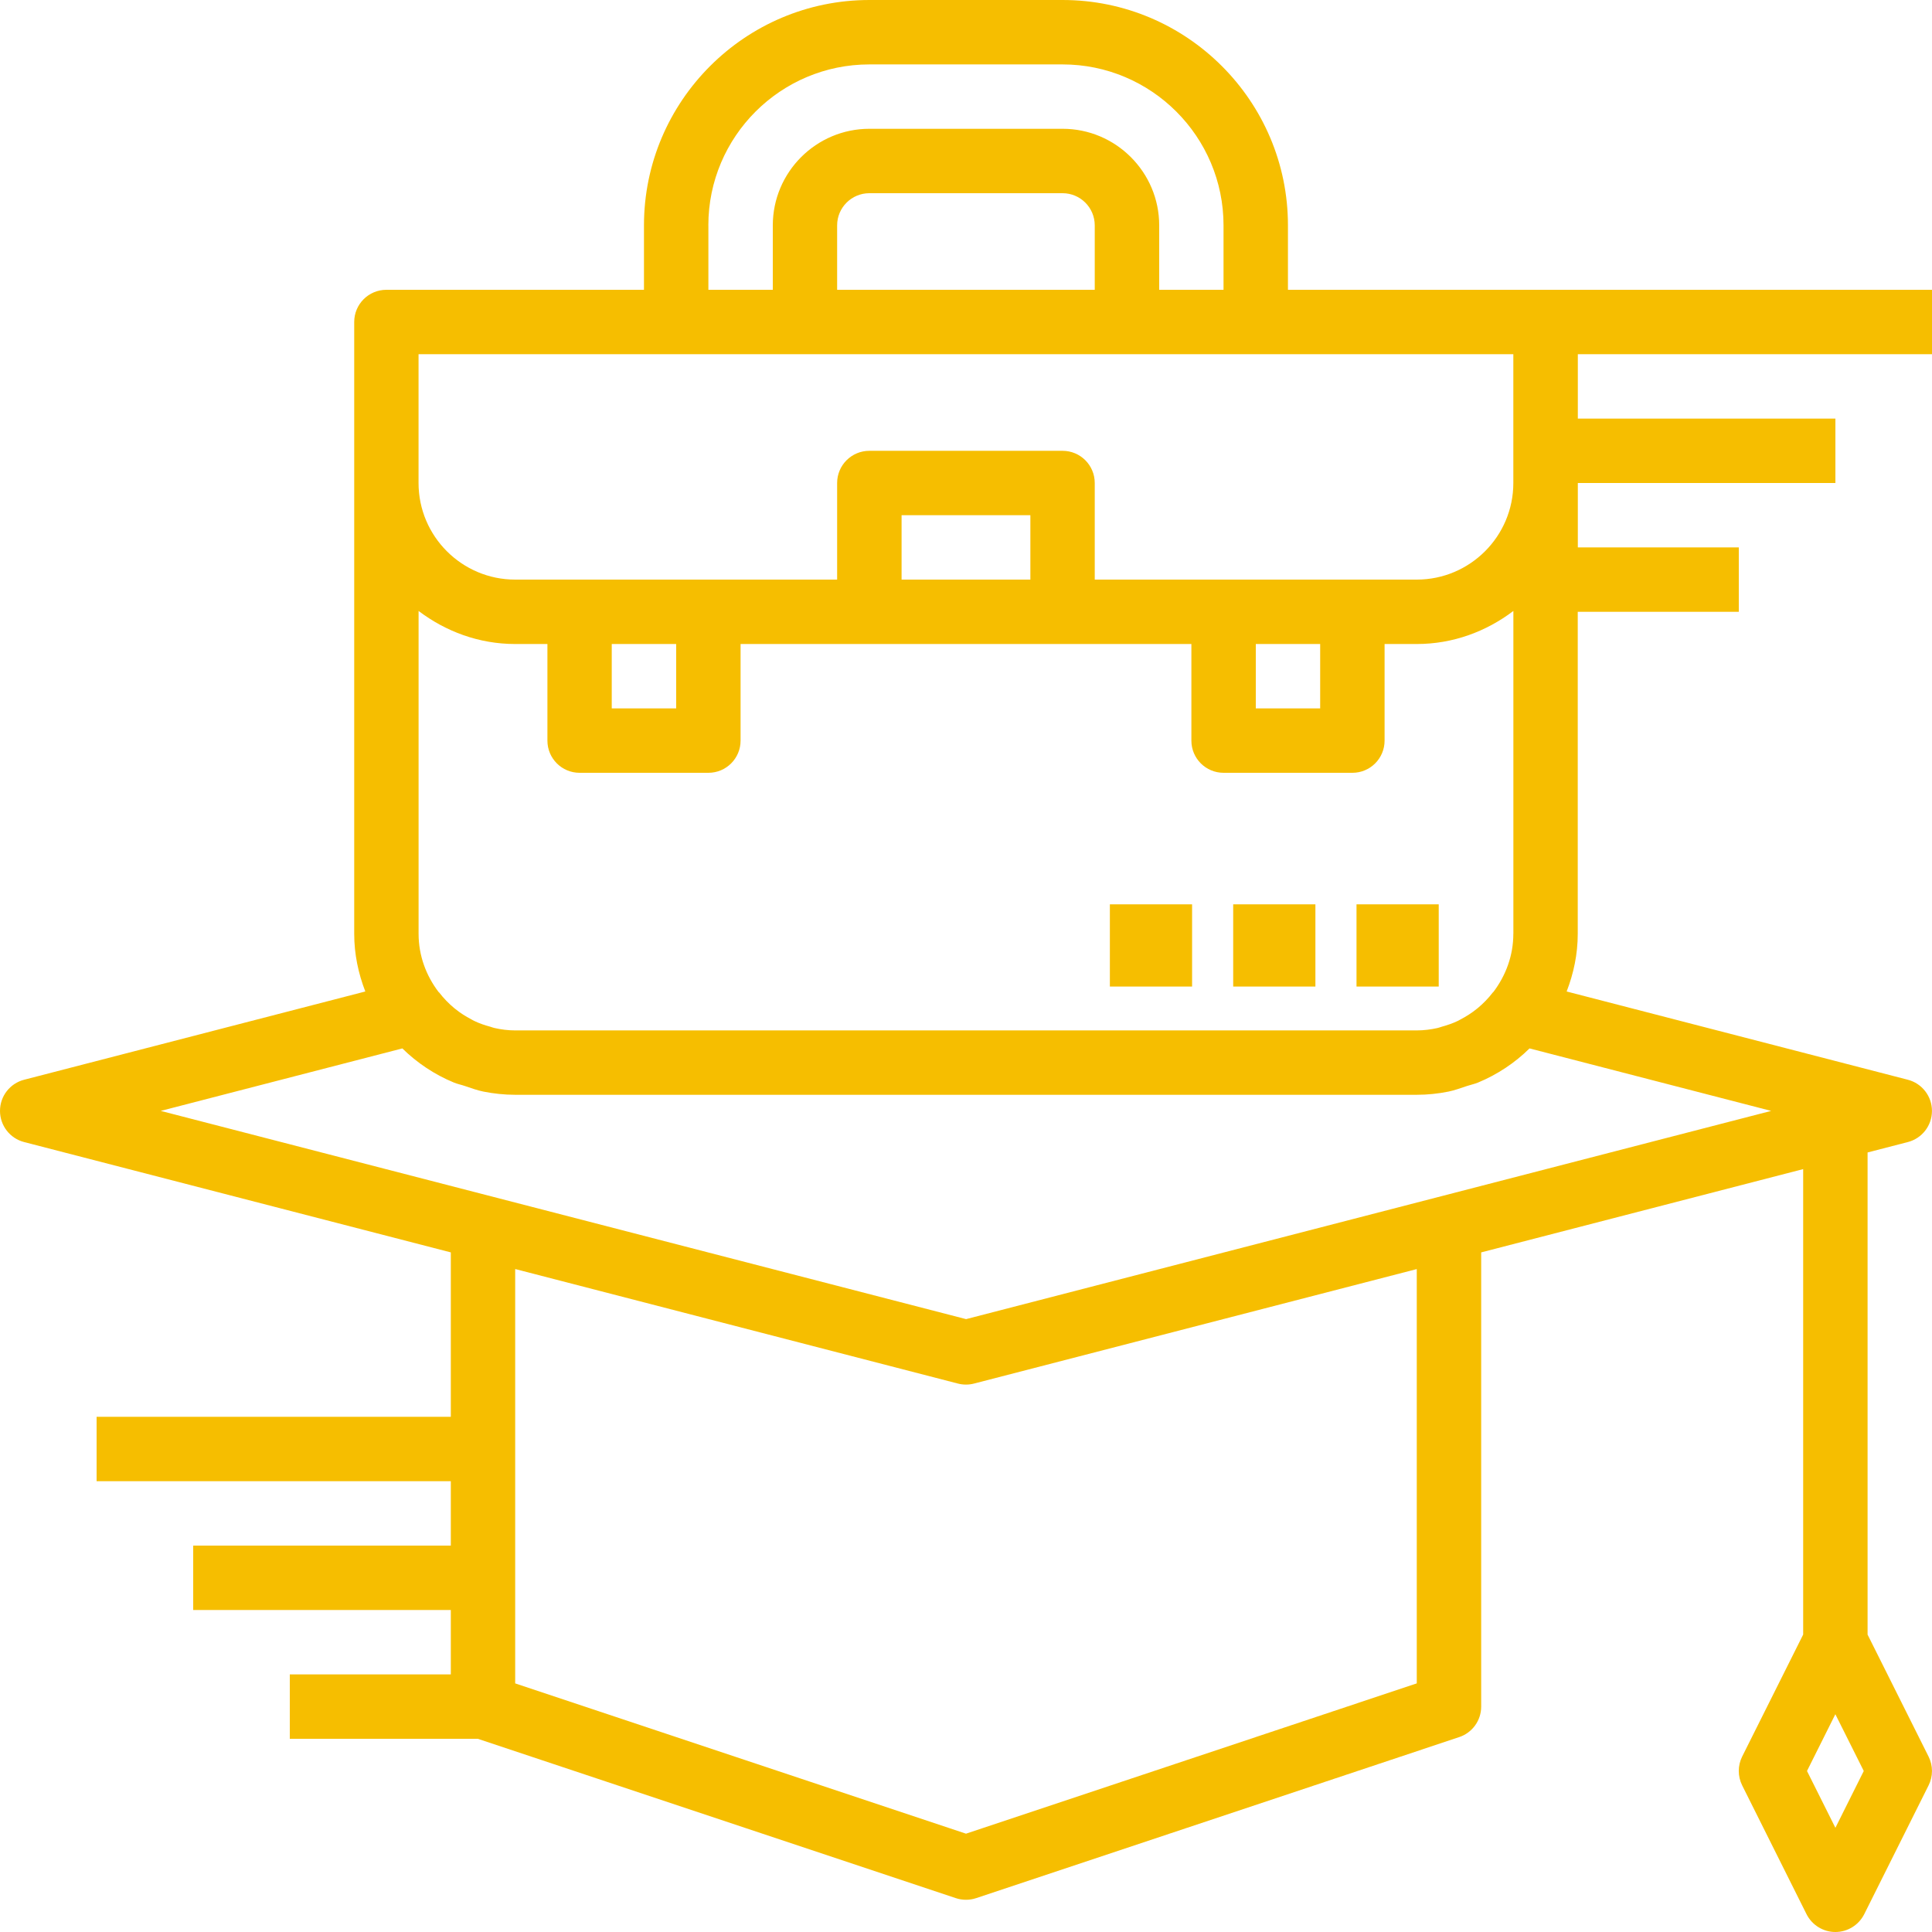 <svg xmlns="http://www.w3.org/2000/svg" width="47" height="47" viewBox="0 0 47 47"><g fill="none" fill-rule="evenodd"><g fill="#F6BE00" fill-rule="nonzero"><g><g><g><path d="M33 22H35V24H33zM30 22H32V24H30zM27 22H29V24H27z" transform="translate(-789 -1873) translate(0 1578) translate(786 103) translate(3 192)"></path><path d="M47 8.617V7.05H31.332V5.483C31.333 2.46 28.873 0 25.85 0h-4.7c-3.023 0-5.484 2.46-5.484 5.483V7.05H9.4c-.433 0-.783.35-.783.783v14.884c0 .496.101.966.27 1.403l-8.3 2.147c-.345.089-.587.4-.587.758 0 .357.242.669.587.758l10.38 2.684v4H2.35v1.566h8.617V37.6H4.7v1.567h6.267v1.566H7.05V42.3h4.574l11.628 3.876c.08.027.165.04.248.04.083 0 .167-.013.247-.04l11.75-3.917c.32-.106.536-.405.536-.742v-11.05l7.833-2.026v11.323l-1.484 2.968c-.11.22-.11.48 0 .701l1.566 3.134c.134.265.405.433.701.433.297 0 .568-.168.702-.433l1.566-3.134c.11-.22.11-.48 0-.7l-1.484-2.968V28.036l.979-.253c.345-.089.587-.4.587-.758 0-.357-.242-.669-.587-.758l-8.3-2.147c.169-.437.27-.907.27-1.403v-7.834H42.3v-1.566h-3.916V11.75h6.266v-1.567h-6.266V8.617h8.616zm-2.35 35.848l-.691-1.382.69-1.381.691 1.381-.69 1.382zM17.232 5.483c0-2.16 1.757-3.916 3.917-3.916h4.7c2.16 0 3.916 1.757 3.916 3.916V7.05H28.2V5.483c0-1.295-1.055-2.35-2.35-2.35h-4.7c-1.296 0-2.35 1.055-2.35 2.35V7.05h-1.567V5.483zm9.4 1.567h-6.267V5.483c0-.432.351-.783.784-.783h4.7c.432 0 .783.35.783.783V7.05zm-16.45 1.567h26.633v3.133c0 1.296-1.054 2.35-2.35 2.35h-7.833v-2.35c0-.433-.35-.783-.783-.783h-4.7c-.433 0-.784.35-.784.783v2.35h-7.833c-1.295 0-2.35-1.054-2.35-2.35V8.617zm26.633 14.1c0 .532-.185 1.018-.484 1.413l-.016.015c-.11.144-.235.27-.37.383l-.02.015c-.122.1-.253.182-.391.255-.024.012-.046.027-.07.038-.125.06-.258.105-.393.142-.033.009-.064.023-.097.03-.165.037-.335.059-.509.059H12.533c-.174 0-.344-.022-.51-.06-.033-.007-.064-.021-.096-.03-.135-.036-.268-.081-.393-.142-.025-.011-.047-.026-.07-.038-.137-.072-.27-.155-.39-.254l-.02-.015c-.135-.112-.26-.24-.37-.383-.005-.006-.011-.009-.017-.015-.299-.395-.484-.88-.484-1.413v-7.854c.657.497 1.465.804 2.35.804h.784v2.35c0 .433.35.783.783.783h3.133c.433 0 .783-.35.783-.783v-2.35H28.983v2.35c0 .433.35.783.783.783H32.9c.433 0 .783-.35.783-.783v-2.35h.783c.885 0 1.694-.307 2.35-.804v7.854zm-21.933-7.05h1.567v1.566h-1.567v-1.566zM25.066 14.1h-3.133v-1.567h3.133V14.1zm5.484 1.567h1.566v1.566H30.55v-1.566zm3.916 25.285L23.5 44.608l-10.967-3.656v-10.08l10.77 2.786c.065.017.13.025.197.025.066 0 .131-.008.196-.025l10.77-2.785v10.079zM23.5 32.09L3.91 27.025l5.878-1.52c.358.352.782.635 1.253.83.087.036.18.054.268.084.15.05.295.105.45.136.252.05.51.078.773.078h21.933c.263 0 .521-.027.773-.078.155-.031.301-.088.45-.136.09-.03.183-.048.269-.084.47-.195.895-.478 1.252-.83l5.878 1.52L23.5 32.091z" transform="translate(-789 -1873) translate(0 1578) translate(786 103) translate(3 192)"></path></g></g></g></g></g></svg>